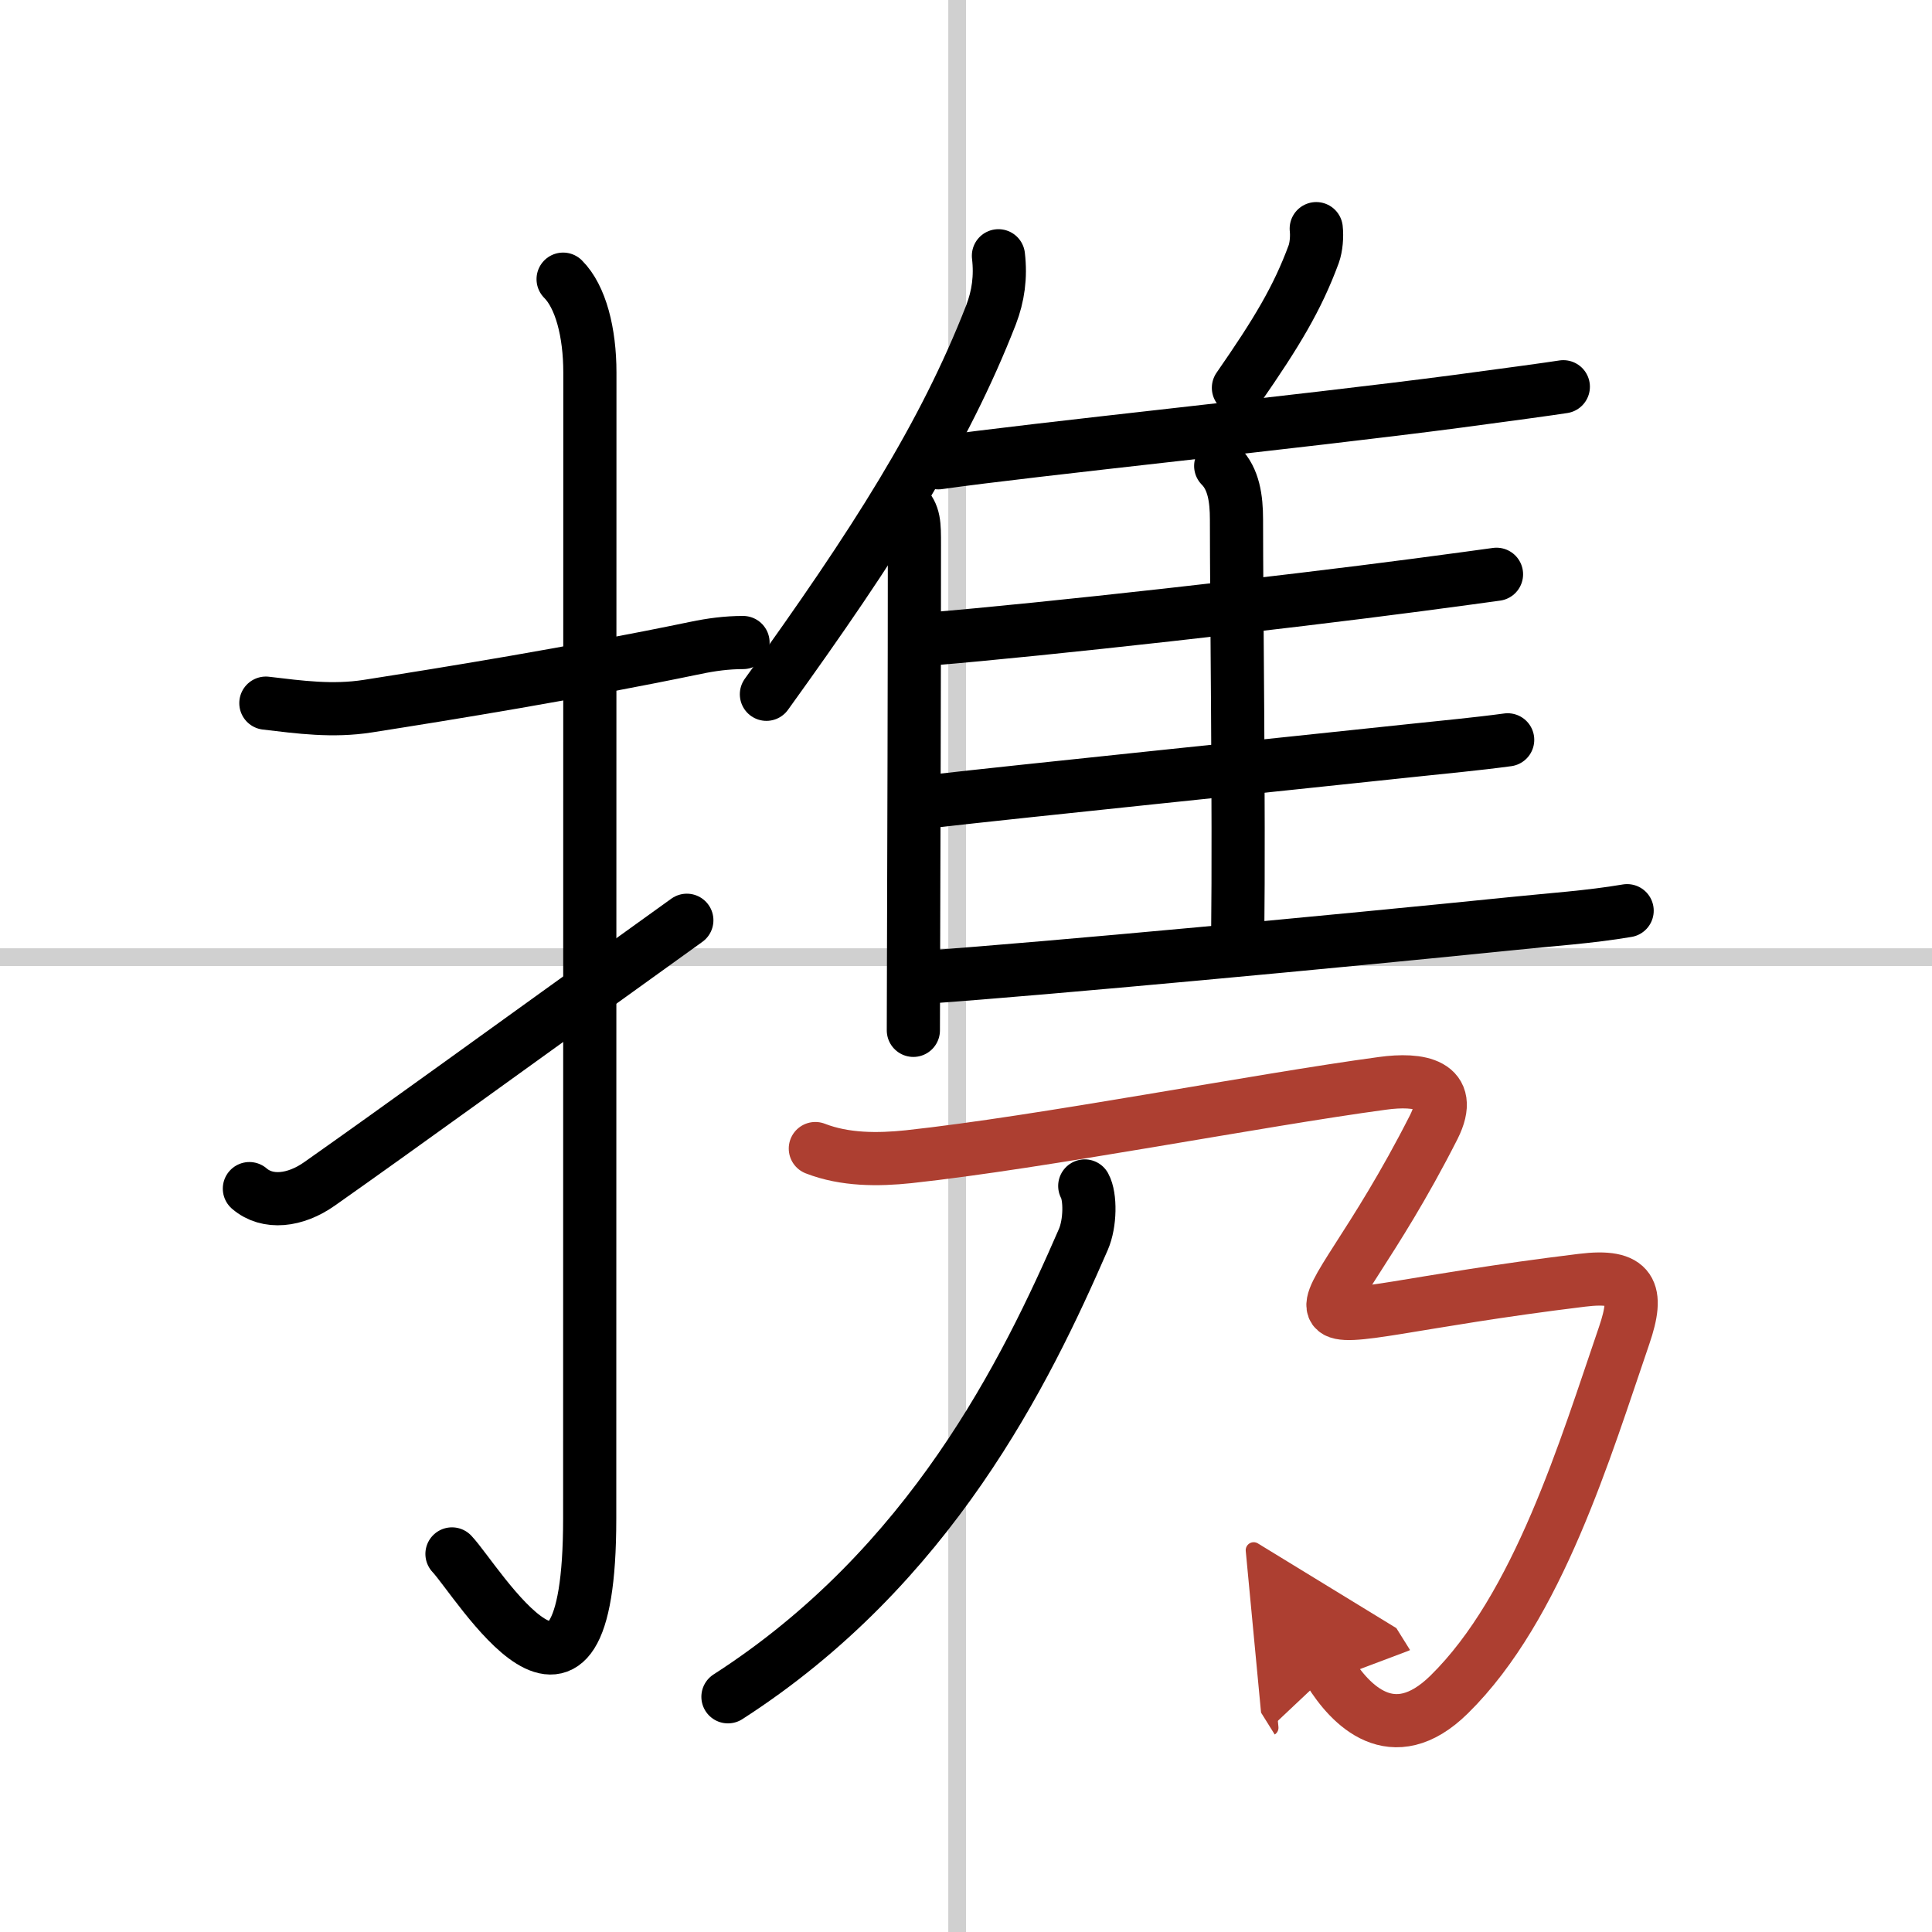 <svg width="400" height="400" viewBox="0 0 109 109" xmlns="http://www.w3.org/2000/svg"><defs><marker id="a" markerWidth="4" orient="auto" refX="1" refY="5" viewBox="0 0 10 10"><polyline points="0 0 10 5 0 10 1 5" fill="#ad3f31" stroke="#ad3f31"/></marker></defs><g fill="none" stroke="#000" stroke-linecap="round" stroke-linejoin="round" stroke-width="3"><rect width="100%" height="100%" fill="#fff" stroke="#fff"/><line x1="54" x2="54" y2="109" stroke="#d0d0d0" stroke-width="1"/><line x2="109" y1="54" y2="54" stroke="#d0d0d0" stroke-width="1"/><path d="m15 39.67c1.94 0.23 3.76 0.48 5.75 0.17 4.58-0.72 11.41-1.82 18.51-3.29 0.86-0.18 1.74-0.3 2.66-0.3"/><path d="m31.77 15.75c0.99 0.99 1.51 3 1.51 5.27 0 15.23-0.01 53.21-0.01 64.65 0 14.25-6.32 3.53-7.77 2"/><path d="m14.07 67.06c1.02 0.88 2.59 0.7 3.96-0.27 4.84-3.41 9.47-6.79 20.72-14.87"/><path d="m56.33 14.43c0.14 1.19-0.01 2.27-0.42 3.34-2.65 6.79-6.53 12.88-12.67 21.4"/><path d="m51.02 28.45c0.58 0.58 0.57 1.12 0.57 2.3 0 6.97-0.03 17.27-0.05 23.51 0 1.6-0.01 2.93-0.01 3.87"/><path d="m74.26 12.9c0.05 0.44 0 1.04-0.14 1.43-0.92 2.5-2.1 4.45-4.25 7.55"/><path d="m52.94 26.11c5.33-0.76 20.34-2.29 29.3-3.47 2.99-0.4 5.2-0.7 5.96-0.82"/><path d="m68.87 26.29c0.73 0.73 0.89 1.84 0.89 3.02 0 4.82 0.15 16.3 0.07 23.38"/><path d="m52.36 36.06c6.77-0.56 19.96-2.05 27.62-3.06 2.2-0.29 3.81-0.51 4.45-0.6"/><path d="m52.46 45.22c5.34-0.61 19.33-2.04 27.29-2.89 1.77-0.19 3.54-0.35 5.31-0.59"/><path d="m52.35 55.12c6.53-0.46 23.24-2.02 33.04-3.02 2.13-0.22 4.29-0.36 6.41-0.72"/><path d="m61.2 66.91c0.33 0.6 0.32 2.1-0.08 3.02-3.24 7.45-8.62 18.45-20.05 25.8"/><path d="m46 64.8c1.67 0.65 3.54 0.64 5.26 0.46 7.58-0.82 19.7-3.19 26.74-4.14 2.04-0.28 4.12 0.02 2.89 2.47-6.87 13.54-10.9 10.99 8.36 8.64 2.82-0.35 3.24 0.61 2.38 3.12-2.17 6.32-4.84 15.31-9.87 20.25-3.21 3.16-5.61 0.54-6.74-1.27" marker-end="url(#a)" stroke="#ad3f31"/></g></svg>
